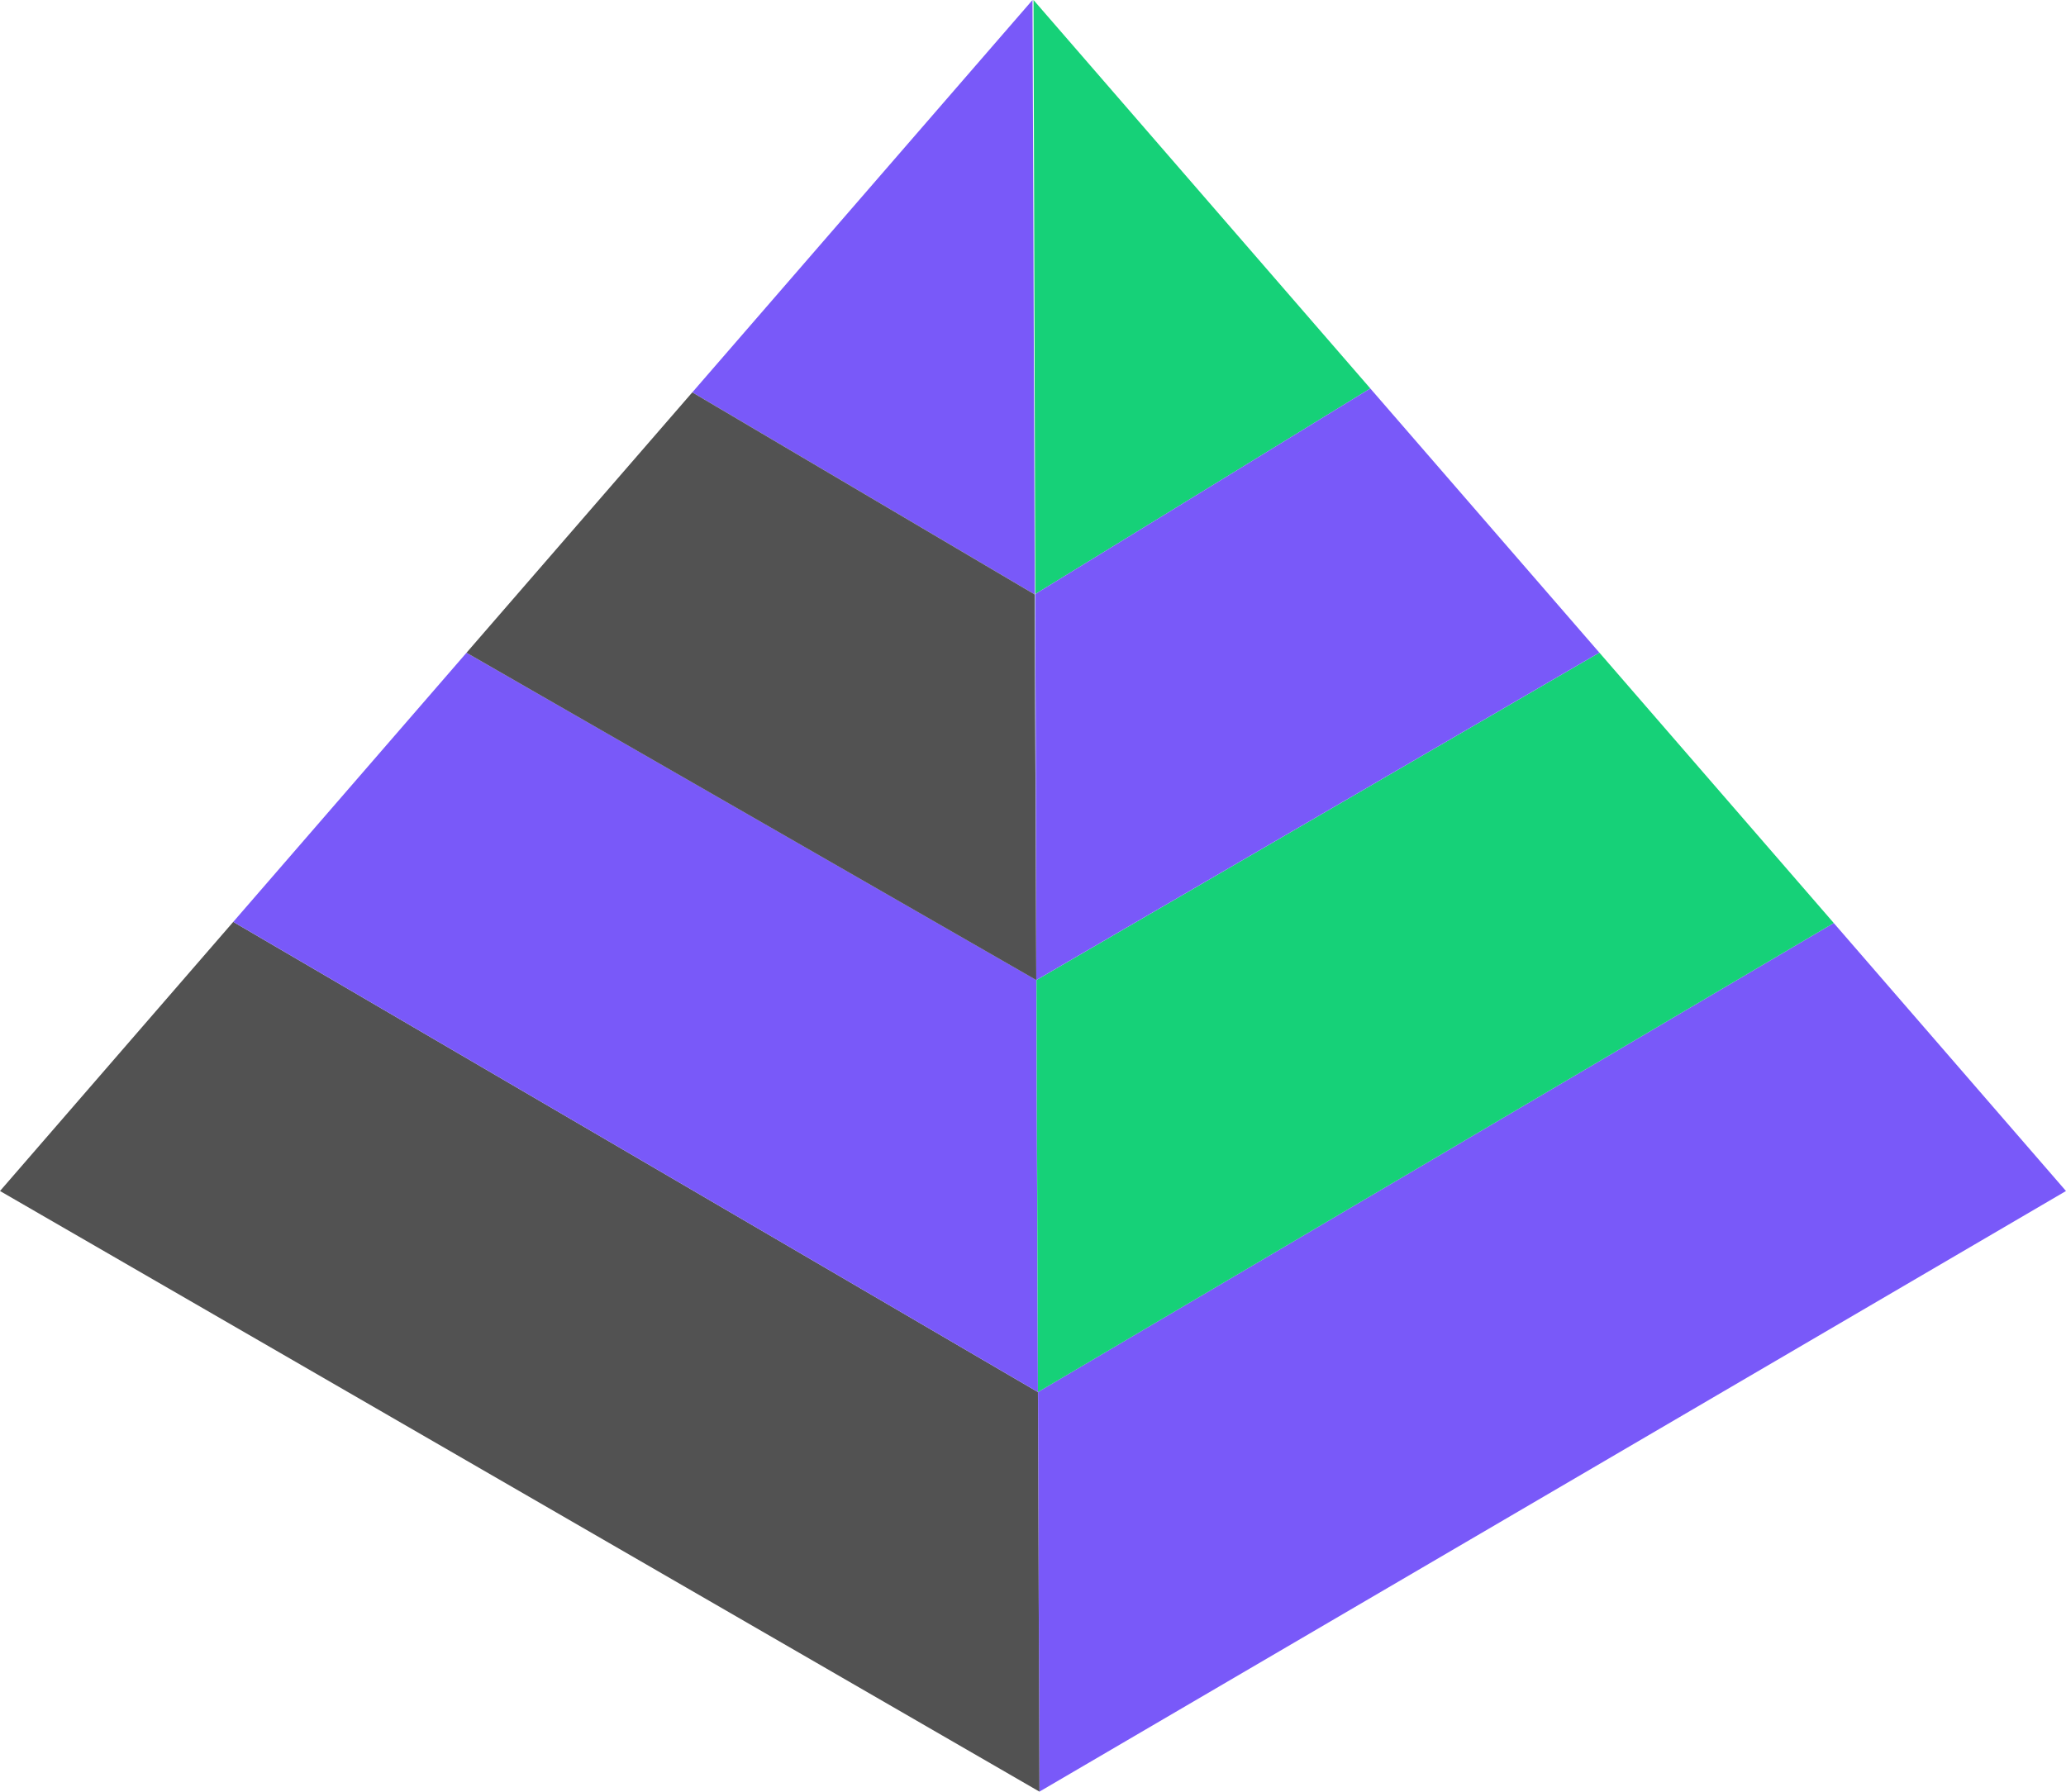 <svg width="100%" height="100%" viewBox="0 0 264 229" fill="none" xmlns="http://www.w3.org/2000/svg">
<g clip-path="url(#clip0_175_627)">
<path d="M132.212 75.978L88.465 50.15L131.937 0L132.228 75.961L132.212 75.978Z" fill="#7959F9"/>
<path d="M132.419 125.271L132.063 125.481L59.609 83.433L132.419 125.271Z" fill="#A8C1F4"/>
<path d="M175.103 49.649L132.293 75.929L132.066 0L175.103 49.649Z" fill="#16D178"/>
<path d="M263.998 152.23L132.822 229L132.645 177.912L234.322 117.977L263.998 152.23Z" fill="#7959F9"/>
<path d="M132.824 229L0 152.23L29.805 117.831L132.63 177.928L132.824 229Z" fill="#525252"/>
<path d="M132.823 229L132.629 177.928L132.645 177.912L132.823 229Z" fill="#7959F9"/>
<path d="M132.629 177.928L29.805 117.831L59.61 83.433L132.419 125.271L132.629 177.928Z" fill="#7959F9"/>
<path d="M234.325 117.977L132.631 177.928L132.453 125.255L204.374 83.417L234.325 117.977Z" fill="#16D178"/>
<path d="M132.632 177.928L132.422 125.271L132.454 125.255L132.632 177.928Z" fill="#16D178"/>
<path d="M204.371 83.417L132.418 125.271L132.289 75.929L175.099 49.649L204.371 83.417Z" fill="#7959F9"/>
<path d="M132.419 125.271L59.609 83.433L88.462 50.15L132.209 75.978L132.225 75.961L132.419 125.271Z" fill="#525252"/>
<path d="M132.42 125.271L132.227 75.961L132.291 75.929L132.42 125.271Z" fill="#A8C1F4"/>
</g>
<defs>
<clipPath id="clip0_175_627">
<rect width="264" height="229" fill="white"/>
</clipPath>
</defs>
</svg>

